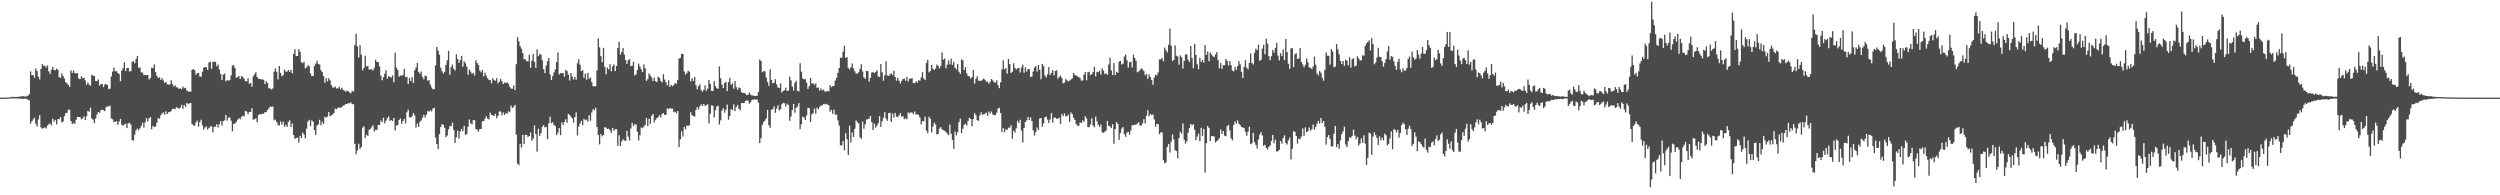 <?xml version="1.0" encoding="UTF-8"?>
<svg xmlns="http://www.w3.org/2000/svg" width="1920" height="150">
  <path d="M0 75.000h1v1.000H0zM1 74.986h1v1.000H1zM2 74.974h1v1.000H2zM3 74.941h1v1.000H3zM4 74.923h1v1.000H4zM5 74.894h1v1.000H5zM6 74.884h1v1.000H6zM7 74.739h1v1.000H7zM8 74.447h1v1.113H8zM9 74.421h1v1.161H9zM10 74.365h1v1.248H10zM11 74.527h1v1.001H11zM12 74.405h1v1.111H12zM13 74.426h1v1.253H13zM14 74.276h1v1.446H14zM15 74.140h1v1.597H15zM16 74.000h1v1.953H16zM17 73.836h1v2.149H17zM18 74.091h1v1.799H18zM19 74.158h1v1.583H19zM20 73.916h1v2.027H20zM21 73.516h1v3.072H21zM22 72.356h1v4.766H22zM23 54.827h1v40.081H23zM24 57.798h1v35.262H24zM25 57.567h1v34.065H25zM26 59.662h1v30.740H26zM27 52.578h1v42.460H27zM28 54.650h1v42.389H28zM29 58.755h1v33.049H29zM30 60.955h1v27.516H30zM31 52.887h1v44.994H31zM32 49.157h1v49.628H32zM33 50.568h1v47.838H33zM34 50.418h1v47.393H34zM35 51.876h1v46.848H35zM36 50.185h1v46.300H36zM37 54.810h1v40.651H37zM38 56.716h1v38.010H38zM39 53.550h1v42.739H39zM40 51.358h1v39.869H40zM41 53.593h1v39.903H41zM42 53.936h1v38.113H42zM43 52.744h1v42.777H43zM44 53.549h1v37.868H44zM45 59.270h1v32.226H45zM46 59.876h1v30.101H46zM47 56.311h1v37.721H47zM48 58.423h1v34.868H48zM49 60.321h1v28.910H49zM50 63.141h1v23.738H50zM51 64.176h1v22.428H51zM52 65.195h1v19.036H52zM53 66.740h1v17.562H53zM54 54.011h1v38.919H54zM55 55.989h1v39.333H55zM56 54.123h1v40.265H56zM57 56.190h1v38.915H57zM58 56.423h1v35.554H58zM59 56.139h1v33.566H59zM60 60.395h1v29.528H60zM61 60.782h1v29.170H61zM62 58.627h1v32.994H62zM63 60.017h1v30.929H63zM64 59.722h1v29.632H64zM65 61.764h1v30.438H65zM66 65.121h1v24.275H66zM67 63.363h1v21.828H67zM68 64.898h1v20.939H68zM69 65.834h1v16.837H69zM70 57.517h1v33.503H70zM71 58.102h1v33.756H71zM72 58.348h1v36.143H72zM73 62.168h1v28.809H73zM74 62.402h1v25.619H74zM75 60.990h1v25.022H75zM76 65.756h1v20.944H76zM77 64.689h1v20.120H77zM78 64.516h1v19.764H78zM79 66.914h1v17.720H79zM80 64.768h1v20.621H80zM81 64.625h1v17.792H81zM82 65.229h1v16.401H82zM83 68.468h1v13.350H83zM84 68.106h1v12.995H84zM85 58.653h1v32.390H85zM86 54.917h1v36.740H86zM87 51.858h1v41.897H87zM88 54.727h1v38.760H88zM89 54.662h1v38.317H89zM90 55.998h1v39.843H90zM91 56.925h1v36.468H91zM92 62.371h1v28.955H92zM93 54.271h1v41.582H93zM94 52.372h1v44.189H94zM95 47.933h1v47.636H95zM96 54.513h1v40.398H96zM97 52.202h1v46.142H97zM98 52.150h1v42.628H98zM99 54.886h1v39.351H99zM100 54.586h1v41.082H100zM101 47.417h1v60.133H101zM102 46.977h1v61.009H102zM103 48.548h1v54.852H103zM104 45.275h1v54.749H104zM105 42.955h1v55.834H105zM106 52.046h1v47.931H106zM107 51.857h1v46.588H107zM108 55.563h1v41.214H108zM109 55.746h1v38.506H109zM110 57.693h1v40.261H110zM111 57.547h1v36.343H111zM112 57.871h1v32.825H112zM113 57.586h1v35.709H113zM114 61.105h1v29.850H114zM115 59.919h1v30.058H115zM116 52.036h1v47.244H116zM117 52.386h1v44.278H117zM118 49.462h1v48.104H118zM119 55.372h1v41.731H119zM120 58.236h1v36.021H120zM121 59.885h1v30.729H121zM122 59.412h1v31.881H122zM123 61.335h1v27.273H123zM124 60.071h1v27.189H124zM125 61.782h1v24.481H125zM126 63.718h1v24.351H126zM127 62.987h1v22.555H127zM128 64.756h1v22.774H128zM129 64.946h1v21.274H129zM130 64.914h1v21.032H130zM131 61.668h1v23.553H131zM132 64.661h1v19.024H132zM133 66.462h1v16.985H133zM134 65.548h1v18.350H134zM135 67.013h1v15.262H135zM136 67.198h1v15.765H136zM137 68.295h1v15.149H137zM138 67.826h1v14.822H138zM139 68.552h1v11.974H139zM140 66.446h1v17.179H140zM141 67.771h1v12.874H141zM142 67.402h1v14.654H142zM143 69.549h1v9.528H143zM144 70.269h1v9.730H144zM145 70.338h1v8.918H145zM146 70.337h1v8.822H146zM147 53.666h1v41.500H147zM148 52.994h1v43.374H148zM149 53.934h1v42.555H149zM150 57.428h1v36.575H150zM151 56.196h1v36.409H151zM152 56.028h1v41.325H152zM153 58.754h1v35.048H153zM154 58.921h1v33.051H154zM155 55.041h1v41.336H155zM156 51.969h1v47.602H156zM157 51.436h1v46.558H157zM158 51.720h1v45.345H158zM159 53.716h1v45.834H159zM160 47.951h1v50.362H160zM161 47.327h1v49.875H161zM162 52.692h1v44.293H162zM163 47.707h1v53.911H163zM164 47.272h1v50.135H164zM165 47.577h1v49.742H165zM166 50.891h1v44.484H166zM167 49.609h1v48.400H167zM168 53.374h1v42.063H168zM169 56.746h1v36.251H169zM170 61.557h1v34.886H170zM171 57.305h1v35.700H171zM172 56.469h1v35.927H172zM173 62.396h1v25.925H173zM174 61.392h1v31.265H174zM175 61.961h1v28.357H175zM176 61.520h1v28.761H176zM177 57.855h1v34.832H177zM178 50.396h1v50.448H178zM179 50.083h1v44.938H179zM180 52.334h1v42.633H180zM181 59.741h1v33.900H181zM182 59.293h1v32.726H182zM183 58.443h1v32.308H183zM184 60.695h1v30.922H184zM185 58.325h1v31.416H185zM186 59.165h1v29.624H186zM187 60.484h1v28.966H187zM188 62.266h1v22.870H188zM189 62.456h1v23.243H189zM190 60.083h1v27.688H190zM191 64.321h1v21.651H191zM192 63.725h1v22.221H192zM193 66.538h1v16.580H193zM194 58.631h1v33.294H194zM195 56.930h1v34.681H195zM196 55.461h1v35.394H196zM197 59.160h1v34.754H197zM198 60.479h1v27.950H198zM199 60.616h1v26.957H199zM200 60.925h1v26.985H200zM201 61.034h1v26.262H201zM202 61.244h1v26.120H202zM203 64.519h1v21.594H203zM204 62.345h1v23.815H204zM205 63.790h1v20.704H205zM206 67.687h1v15.534H206zM207 68.014h1v13.876H207zM208 68.711h1v13.338H208zM209 67.932h1v13.858H209zM210 55.026h1v37.414H210zM211 52.647h1v39.129H211zM212 55.144h1v38.673H212zM213 60.983h1v34.799H213zM214 50.662h1v45.783H214zM215 55.964h1v37.370H215zM216 58.555h1v37.231H216zM217 57.701h1v35.767H217zM218 53.405h1v43.911H218zM219 54.943h1v40.902H219zM220 55.002h1v42.484H220zM221 53.778h1v39.859H221zM222 55.188h1v37.166H222zM223 53.570h1v44.037H223zM224 56.284h1v38.541H224zM225 41.466h1v62.191H225zM226 37.844h1v68.734H226zM227 43.041h1v62.954H227zM228 43.002h1v62.647H228zM229 37.741h1v71.829H229zM230 39.720h1v64.601H230zM231 47.814h1v58.244H231zM232 48.523h1v53.295H232zM233 47.370h1v55.903H233zM234 52.511h1v53.775H234zM235 51.768h1v47.019H235zM236 50.078h1v43.358H236zM237 50.865h1v41.165H237zM238 56.420h1v40.431H238zM239 58.474h1v34.014H239zM240 58.371h1v35.125H240zM241 50.666h1v49.286H241zM242 48.850h1v54.779H242zM243 46.607h1v49.905H243zM244 49.078h1v46.498H244zM245 49.579h1v42.443H245zM246 53.850h1v42.305H246zM247 55.383h1v38.100H247zM248 58.469h1v36.755H248zM249 63.563h1v26.064H249zM250 59.957h1v30.345H250zM251 62.447h1v27.115H251zM252 60.035h1v26.036H252zM253 61.675h1v27.541H253zM254 65.268h1v23.362H254zM255 67.137h1v20.708H255zM256 67.342h1v19.479H256zM257 66.468h1v16.948H257zM258 67.926h1v15.972H258zM259 67.882h1v14.918H259zM260 66.623h1v15.905H260zM261 68.511h1v14.246H261zM262 67.363h1v14.956H262zM263 68.997h1v12.132H263zM264 69.561h1v11.397H264zM265 70.434h1v9.439H265zM266 69.569h1v10.332H266zM267 70.020h1v9.129H267zM268 71.030h1v8.384H268zM269 71.625h1v7.015H269zM270 69.738h1v10.298H270zM271 70.366h1v9.610H271zM272 34.575h1v75.980H272zM273 25.990h1v92.472H273zM274 35.684h1v79.892H274zM275 44.192h1v66.192H275zM276 34.718h1v79.574H276zM277 41.991h1v70.890H277zM278 53.965h1v44.161H278zM279 52.149h1v44.809H279zM280 42.795h1v63.137H280zM281 51.056h1v52.531H281zM282 50.625h1v53.737H282zM283 53.503h1v46.173H283zM284 53.317h1v45.652H284zM285 53.210h1v44.511H285zM286 54.123h1v42.117H286zM287 52.070h1v48.949H287zM288 45.840h1v53.816H288zM289 47.649h1v52.143H289zM290 47.662h1v48.308H290zM291 50.982h1v44.980H291zM292 58.085h1v34.464H292zM293 61.655h1v32.177H293zM294 59.293h1v31.085H294zM295 56.653h1v38.170H295zM296 53.988h1v38.562H296zM297 60.478h1v30.179H297zM298 58.488h1v30.913H298zM299 58.962h1v33.883H299zM300 59.564h1v32.632H300zM301 57.981h1v34.925H301zM302 63.116h1v27.464H302zM303 40.495h1v59.625H303zM304 51.907h1v44.484H304zM305 53.731h1v42.322H305zM306 58.861h1v33.242H306zM307 57.923h1v33.121H307zM308 58.224h1v36.850H308zM309 57.540h1v35.397H309zM310 52.837h1v38.532H310zM311 59.293h1v35.609H311zM312 58.867h1v27.410H312zM313 64.492h1v19.716H313zM314 59.828h1v30.263H314zM315 62.230h1v27.832H315zM316 59.212h1v30.218H316zM317 63.678h1v23.086H317zM318 53.952h1v34.612H318zM319 51.980h1v45.986H319zM320 48.367h1v46.599H320zM321 55.182h1v42.273H321zM322 56.688h1v36.890H322zM323 54.905h1v37.510H323zM324 58.972h1v31.425H324zM325 60.895h1v27.325H325zM326 58.078h1v32.161H326zM327 58.637h1v29.478H327zM328 62.021h1v23.293H328zM329 61.528h1v24.282H329zM330 64.923h1v19.741H330zM331 67.133h1v18.361H331zM332 68.593h1v14.736H332zM333 68.375h1v14.391H333zM334 50.203h1v55.455H334zM335 36.098h1v74.557H335zM336 38.866h1v75.634H336zM337 42.011h1v61.005H337zM338 51.971h1v45.628H338zM339 54.744h1v40.610H339zM340 56.440h1v39.433H340zM341 55.170h1v42.937H341zM342 49.821h1v55.506H342zM343 46.287h1v57.735H343zM344 39.002h1v60.337H344zM345 57.437h1v39.424H345zM346 51.567h1v45.335H346zM347 49.579h1v44.653H347zM348 52.864h1v47.017H348zM349 54.167h1v55.591H349zM350 41.682h1v63.758H350zM351 45.276h1v55.092H351zM352 48.292h1v58.091H352zM353 46.194h1v54.815H353zM354 42.994h1v56.039H354zM355 51.205h1v49.536H355zM356 47.126h1v49.553H356zM357 48.532h1v55.115H357zM358 51.127h1v51.749H358zM359 57.465h1v39.870H359zM360 53.437h1v38.291H360zM361 54.980h1v39.744H361zM362 56.743h1v38.756H362zM363 55.987h1v36.304H363zM364 58.014h1v34.268H364zM365 46.244h1v52.704H365zM366 48.450h1v51.223H366zM367 50.028h1v51.104H367zM368 54.104h1v45.041H368zM369 55.530h1v43.549H369zM370 53.700h1v39.506H370zM371 58.581h1v34.386H371zM372 55.776h1v35.308H372zM373 58.090h1v31.325H373zM374 60.075h1v31.059H374zM375 61.299h1v30.383H375zM376 61.491h1v25.039H376zM377 64.001h1v24.193H377zM378 60.050h1v28.651H378zM379 61.648h1v27.380H379zM380 62.021h1v25.374H380zM381 60.064h1v30.762H381zM382 63.999h1v25.026H382zM383 62.747h1v22.920H383zM384 60.558h1v24.989H384zM385 62.343h1v26.330H385zM386 64.487h1v21.872H386zM387 63.313h1v25.011H387zM388 63.802h1v22.975H388zM389 63.213h1v24.181H389zM390 64.251h1v21.205H390zM391 66.627h1v19.576H391zM392 67.977h1v13.106H392zM393 68.160h1v14.910H393zM394 65.628h1v16.438H394zM395 69.176h1v11.403H395zM396 49.315h1v54.057H396zM397 28.459h1v97.188H397zM398 31.782h1v95.054H398zM399 35.493h1v74.886H399zM400 37.399h1v75.955H400zM401 40.781h1v62.791H401zM402 45.458h1v65.150H402zM403 45.544h1v57.996H403zM404 46.954h1v56.694H404zM405 47.213h1v57.986H405zM406 41.964h1v62.484H406zM407 52.042h1v49.760H407zM408 46.677h1v61.422H408zM409 41.361h1v65.088H409zM410 47.500h1v48.825H410zM411 52.106h1v50.832H411zM412 37.868h1v78.604H412zM413 43.105h1v55.687H413zM414 41.405h1v62.884H414zM415 42.102h1v60.106H415zM416 46.292h1v51.118H416zM417 53.152h1v42.891H417zM418 56.134h1v41.693H418zM419 50.286h1v47.194H419zM420 47.015h1v59.927H420zM421 44.558h1v50.164H421zM422 57.157h1v32.438H422zM423 61.473h1v33.175H423zM424 58.455h1v35.419H424zM425 55.627h1v40.349H425zM426 53.318h1v43.558H426zM427 47.729h1v56.021H427zM428 40.308h1v61.532H428zM429 57.208h1v41.161H429zM430 56.114h1v47.652H430zM431 56.251h1v37.756H431zM432 55.977h1v39.917H432zM433 58.859h1v34.772H433zM434 53.751h1v37.852H434zM435 54.655h1v39.712H435zM436 57.339h1v30.173H436zM437 61.829h1v26.522H437zM438 56.079h1v33.560H438zM439 58.879h1v32.067H439zM440 61.057h1v33.103H440zM441 59.008h1v30.896H441zM442 61.260h1v25.092H442zM443 48.645h1v55.370H443zM444 45.481h1v51.629H444zM445 49.661h1v45.096H445zM446 54.634h1v38.195H446zM447 53.887h1v42.275H447zM448 59.753h1v31.557H448zM449 56.552h1v35.759H449zM450 61.255h1v30.553H450zM451 55.851h1v37.642H451zM452 60.501h1v28.097H452zM453 59.571h1v33.136H453zM454 63.079h1v23.345H454zM455 66.260h1v17.574H455zM456 66.306h1v18.369H456zM457 66.276h1v16.396H457zM458 54.041h1v43.490H458zM459 29.475h1v74.181H459zM460 36.340h1v74.576H460zM461 43.092h1v59.933H461zM462 47.726h1v57.001H462zM463 36.791h1v66.923H463zM464 51.306h1v46.366H464zM465 57.039h1v40.997H465zM466 51.909h1v47.208H466zM467 53.251h1v45.580H467zM468 49.275h1v50.783H468zM469 54.751h1v47.219H469zM470 50.876h1v47.392H470zM471 49.547h1v50.855H471zM472 54.630h1v44.540H472zM473 50.614h1v48.615H473zM474 36.902h1v75.016H474zM475 32.061h1v71.841H475zM476 41.930h1v70.376H476zM477 39.949h1v68.690H477zM478 36.921h1v70.049H478zM479 41.862h1v65.988H479zM480 46.090h1v62.196H480zM481 49.175h1v51.353H481zM482 46.228h1v58.781H482zM483 45.401h1v62.560H483zM484 50.861h1v47.857H484zM485 50.472h1v43.818H485zM486 47.463h1v49.388H486zM487 57.940h1v37.493H487zM488 57.073h1v38.641H488zM489 53.756h1v47.399H489zM490 48.834h1v58.936H490zM491 51.137h1v52.719H491zM492 53.240h1v44.616H492zM493 55.409h1v43.061H493zM494 49.392h1v47.745H494zM495 52.424h1v43.459H495zM496 62.056h1v28.564H496zM497 60.832h1v35.946H497zM498 56.443h1v34.692H498zM499 58.034h1v37.020H499zM500 59.452h1v29.529H500zM501 62.207h1v25.359H501zM502 59.650h1v34.380H502zM503 62.363h1v29.650H503zM504 63.048h1v27.685H504zM505 58.938h1v31.139H505zM506 59.812h1v28.615H506zM507 62.153h1v27.994H507zM508 63.374h1v24.164H508zM509 57.059h1v29.758H509zM510 61.066h1v27.274H510zM511 63.271h1v24.882H511zM512 65.587h1v17.555H512zM513 61.695h1v22.199H513zM514 66.696h1v16.310H514zM515 65.248h1v18.224H515zM516 66.255h1v17.135H516zM517 65.293h1v20.917H517zM518 63.788h1v21.984H518zM519 64.379h1v22.727H519zM520 61.339h1v23.888H520zM521 45.004h1v67.954H521zM522 44.347h1v62.647H522zM523 41.344h1v59.510H523zM524 41.478h1v63.448H524zM525 54.838h1v42.659H525zM526 57.289h1v42.065H526zM527 56.098h1v40.262H527zM528 54.308h1v42.377H528zM529 55.081h1v41.009H529zM530 62.539h1v23.724H530zM531 60.115h1v28.429H531zM532 62.102h1v26.983H532zM533 59.024h1v30.598H533zM534 65.411h1v19.060H534zM535 68.599h1v13.700H535zM536 66.171h1v17.970H536zM537 64.807h1v16.833H537zM538 69.205h1v10.897H538zM539 70.327h1v11.057H539zM540 68.906h1v10.984H540zM541 65.613h1v15.695H541zM542 69.750h1v11.055H542zM543 68.106h1v11.982H543zM544 61.418h1v33.357H544zM545 64.384h1v23.019H545zM546 69.719h1v11.248H546zM547 69.923h1v11.306H547zM548 62.287h1v27.914H548zM549 66.181h1v18.502H549zM550 67.748h1v14.057H550zM551 68.181h1v13.089H551zM552 51.018h1v44.629H552zM553 60.102h1v32.335H553zM554 64.937h1v19.990H554zM555 67.574h1v15.500H555zM556 63.815h1v22.700H556zM557 62.867h1v21.439H557zM558 69.892h1v10.497H558zM559 63.045h1v28.909H559zM560 59.780h1v29.248H560zM561 65.085h1v18.743H561zM562 64.042h1v20.644H562zM563 68.124h1v12.063H563zM564 62.225h1v23.141H564zM565 66.958h1v15.086H565zM566 68.943h1v11.596H566zM567 67.189h1v16.193H567zM568 67.744h1v16.890H568zM569 70.733h1v8.349H569zM570 71.358h1v7.904H570zM571 71.277h1v7.841H571zM572 71.984h1v5.581H572zM573 72.993h1v4.020H573zM574 72.872h1v4.413H574zM575 71.060h1v8.668H575zM576 72.604h1v5.940H576zM577 73.360h1v3.374H577zM578 73.328h1v3.115H578zM579 73.802h1v2.461H579zM580 73.671h1v2.769H580zM581 73.506h1v2.997H581zM582 70.530h1v8.365H582zM583 45.705h1v64.151H583zM584 46.836h1v59.328H584zM585 55.516h1v40.335H585zM586 54.579h1v39.183H586zM587 54.781h1v37.864H587zM588 59.578h1v31.404H588zM589 62.866h1v21.597H589zM590 65.945h1v30.205H590zM591 53.266h1v44.913H591zM592 61.377h1v22.856H592zM593 63.936h1v19.997H593zM594 63.505h1v18.202H594zM595 60.811h1v25.817H595zM596 64.744h1v18.775H596zM597 67.174h1v13.705H597zM598 67.563h1v17.277H598zM599 64.067h1v19.845H599zM600 71.092h1v8.987H600zM601 69.880h1v9.144H601zM602 69.260h1v10.023H602zM603 67.306h1v14.486H603zM604 69.905h1v9.733H604zM605 69.557h1v11.050H605zM606 58.843h1v33.908H606zM607 61.722h1v27.798H607zM608 66.497h1v18.082H608zM609 69.480h1v10.406H609zM610 63.620h1v22.958H610zM611 62.001h1v20.825H611zM612 69.827h1v12.062H612zM613 70.219h1v8.947H613zM614 48.607h1v50.550H614zM615 55.046h1v40.410H615zM616 60.218h1v29.332H616zM617 60.993h1v29.265H617zM618 60.746h1v31.419H618zM619 63.556h1v25.115H619zM620 68.278h1v14.527H620zM621 66.116h1v16.921H621zM622 59.894h1v33.873H622zM623 64.143h1v23.777H623zM624 63.903h1v22.976H624zM625 65.154h1v18.199H625zM626 64.048h1v23.232H626zM627 67.416h1v15.257H627zM628 67.174h1v16.726H628zM629 69.572h1v12.572H629zM630 67.956h1v12.956H630zM631 69.427h1v11.727H631zM632 68.739h1v11.075H632zM633 70.302h1v9.887H633zM634 70.287h1v9.421H634zM635 69.730h1v10.527H635zM636 70.178h1v10.725H636zM637 65.362h1v20.418H637zM638 66.929h1v17.449H638zM639 66.130h1v21.316H639zM640 66.025h1v18.225H640zM641 61.788h1v26.398H641zM642 59.759h1v28.075H642zM643 55.987h1v36.505H643zM644 52.224h1v44.205H644zM645 44.334h1v67.279H645zM646 44.287h1v67.351H646zM647 39.725h1v68.606H647zM648 35.123h1v80.226H648zM649 44.545h1v57.731H649zM650 43.762h1v63.148H650zM651 52.090h1v66.932H651zM652 53.333h1v43.229H652zM653 51.674h1v57.841H653zM654 48.736h1v52.985H654zM655 52.523h1v52.656H655zM656 54.733h1v44.150H656zM657 56.518h1v36.012H657zM658 56.497h1v37.461H658zM659 55.511h1v39.238H659zM660 52.836h1v52.559H660zM661 49.326h1v57.258H661zM662 54.818h1v38.627H662zM663 59.390h1v39.456H663zM664 60.577h1v34.907H664zM665 54.403h1v37.455H665zM666 54.603h1v36.904H666zM667 62.671h1v28.458H667zM668 59.862h1v29.150H668zM669 55.706h1v38.018H669zM670 55.387h1v44.449H670zM671 56.092h1v38.756H671zM672 55.209h1v42.792H672zM673 53.984h1v42.500H673zM674 58.674h1v36.001H674zM675 59.085h1v30.171H675zM676 49.149h1v48.286H676zM677 55.494h1v37.710H677zM678 62.027h1v28.438H678zM679 57.846h1v28.299H679zM680 47.071h1v44.128H680zM681 57.982h1v34.808H681zM682 58.301h1v28.658H682zM683 57.224h1v29.376H683zM684 56.195h1v37.506H684zM685 57.709h1v29.543H685zM686 54.330h1v35.865H686zM687 59.135h1v27.584H687zM688 61.950h1v27.617H688zM689 59.922h1v29.944H689zM690 61.940h1v26.664H690zM691 64.177h1v22.684H691zM692 62.102h1v27.557H692zM693 60.712h1v28.464H693zM694 60.198h1v31.407H694zM695 61.989h1v28.904H695zM696 59.091h1v32.466H696zM697 62.560h1v23.805H697zM698 60.500h1v26.582H698zM699 60.291h1v25.911H699zM700 60.080h1v26.417H700zM701 63.854h1v23.835H701zM702 63.844h1v21.767H702zM703 62.436h1v25.609H703zM704 63.543h1v24.070H704zM705 61.756h1v26.718H705zM706 61.945h1v28.384H706zM707 59.429h1v36.147H707zM708 55.448h1v37.520H708zM709 60.305h1v32.816H709zM710 61.424h1v28.163H710zM711 48.404h1v51.940H711zM712 45.904h1v56.377H712zM713 55.594h1v33.992H713zM714 54.537h1v36.648H714zM715 49.912h1v51.829H715zM716 52.712h1v44.339H716zM717 53.722h1v40.421H717zM718 52.565h1v43.100H718zM719 49.536h1v53.704H719zM720 50.596h1v52.294H720zM721 52.535h1v46.249H721zM722 50.917h1v46.662H722zM723 40.263h1v59.026H723zM724 45.821h1v54.189H724zM725 44.942h1v55.516H725zM726 52.450h1v49.014H726zM727 49.702h1v52.882H727zM728 46.411h1v57.471H728zM729 49.461h1v46.164H729zM730 45.079h1v57.682H730zM731 49.752h1v57.606H731zM732 47.378h1v66.950H732zM733 52.139h1v48.887H733zM734 53.237h1v50.761H734zM735 49.163h1v52.433H735zM736 55.073h1v38.775H736zM737 56.711h1v34.440H737zM738 45.580h1v56.646H738zM739 46.315h1v52.520H739zM740 53.855h1v42.004H740zM741 51.627h1v43.352H741zM742 56.348h1v40.048H742zM743 58.403h1v34.488H743zM744 58.535h1v31.974H744zM745 60.339h1v31.073H745zM746 59.245h1v37.668H746zM747 53.835h1v37.703H747zM748 64.224h1v22.643H748zM749 60.417h1v28.014H749zM750 58.554h1v33.732H750zM751 61.984h1v30.822H751zM752 62.043h1v26.652H752zM753 62.089h1v24.121H753zM754 61.170h1v26.975H754zM755 60.261h1v27.444H755zM756 61.288h1v26.135H756zM757 62.722h1v23.770H757zM758 62.641h1v26.282H758zM759 64.382h1v21.277H759zM760 62.737h1v24.512H760zM761 60.654h1v24.884H761zM762 61.754h1v26.134H762zM763 63.135h1v25.372H763zM764 63.409h1v24.956H764zM765 61.679h1v24.776H765zM766 65.353h1v18.091H766zM767 67.687h1v15.070H767zM768 63.209h1v23.609H768zM769 53.382h1v48.127H769zM770 46.369h1v51.972H770zM771 53.255h1v48.262H771zM772 52.239h1v46.993H772zM773 56.602h1v43.298H773zM774 45.269h1v52.747H774zM775 49.155h1v48.956H775zM776 56.101h1v40.119H776zM777 55.125h1v51.425H777zM778 48.604h1v51.821H778zM779 52.123h1v49.663H779zM780 53.405h1v45.158H780zM781 52.472h1v40.293H781zM782 52.119h1v42.417H782zM783 55.666h1v36.350H783zM784 51.793h1v48.512H784zM785 49.660h1v59.812H785zM786 55.842h1v42.481H786zM787 51.701h1v41.987H787zM788 55.003h1v37.455H788zM789 52.919h1v36.881H789zM790 53.214h1v38.839H790zM791 59.035h1v31.059H791zM792 58.855h1v34.116H792zM793 54.918h1v45.191H793zM794 51.842h1v52.254H794zM795 50.747h1v50.658H795zM796 54.967h1v42.980H796zM797 49.943h1v49.939H797zM798 53.612h1v37.383H798zM799 60.869h1v29.823H799zM800 49.117h1v48.185H800zM801 50.807h1v44.014H801zM802 57.905h1v32.274H802zM803 59.512h1v29.999H803zM804 57.018h1v34.911H804zM805 51.507h1v42.882H805zM806 57.570h1v34.157H806zM807 56.084h1v30.796H807zM808 53.819h1v40.323H808zM809 57.925h1v32.516H809zM810 54.460h1v35.934H810zM811 53.973h1v37.257H811zM812 60.484h1v30.667H812zM813 58.946h1v31.455H813zM814 58.114h1v37.090H814zM815 59.930h1v27.745H815zM816 64.054h1v25.210H816zM817 63.473h1v23.692H817zM818 60.746h1v28.617H818zM819 61.672h1v27.623H819zM820 62.444h1v25.627H820zM821 61.934h1v31.618H821zM822 61.041h1v25.355H822zM823 60.219h1v27.351H823zM824 56.041h1v34.478H824zM825 57.538h1v34.582H825zM826 58.021h1v37.236H826zM827 58.702h1v37.820H827zM828 59.177h1v37.488H828zM829 59.998h1v34.007H829zM830 61.916h1v32.589H830zM831 61.762h1v30.748H831zM832 57.282h1v36.367H832zM833 55.297h1v33.936H833zM834 61.636h1v29.324H834zM835 55.475h1v42.127H835zM836 55.123h1v42.638H836zM837 57.733h1v37.788H837zM838 56.896h1v33.884H838zM839 55.344h1v41.096H839zM840 51.318h1v46.493H840zM841 58.698h1v30.823H841zM842 55.104h1v38.054H842zM843 55.467h1v40.414H843zM844 54.246h1v43.186H844zM845 57.295h1v38.258H845zM846 52.596h1v49.033H846zM847 54.191h1v47.792H847zM848 56.827h1v44.319H848zM849 56.267h1v43.999H849zM850 57.507h1v35.409H850zM851 49.584h1v47.004H851zM852 44.335h1v52.773H852zM853 53.992h1v44.399H853zM854 57.589h1v37.858H854zM855 48.343h1v62.037H855zM856 57.734h1v41.453H856zM857 55.112h1v38.692H857zM858 55.925h1v39.181H858zM859 47.263h1v60.167H859zM860 46.796h1v55.428H860zM861 49.497h1v49.281H861zM862 48.851h1v48.724H862zM863 43.457h1v59.584H863zM864 41.867h1v63.219H864zM865 46.305h1v55.579H865zM866 51.912h1v49.404H866zM867 47.885h1v55.532H867zM868 47.398h1v52.855H868zM869 51.743h1v44.351H869zM870 42.071h1v54.191H870zM871 44.568h1v51.179H871zM872 46.765h1v49.135H872zM873 55.483h1v39.293H873zM874 54.906h1v38.995H874zM875 53.886h1v42.494H875zM876 52.406h1v44.075H876zM877 53.136h1v41.623H877zM878 54.584h1v36.895H878zM879 57.811h1v37.069H879zM880 56.659h1v32.294H880zM881 60.503h1v24.110H881zM882 57.123h1v32.244H882zM883 59.189h1v28.294H883zM884 61.517h1v26.838H884zM885 65.141h1v22.763H885zM886 59.468h1v32.346H886zM887 57.397h1v39.964H887zM888 57.867h1v37.320H888zM889 55.618h1v39.781H889zM890 45.619h1v57.464H890zM891 45.616h1v56.040H891zM892 44.449h1v57.374H892zM893 47.082h1v75.993H893zM894 36.551h1v88.914H894zM895 38.551h1v86.101H895zM896 40.286h1v72.516H896zM897 34.379h1v76.146H897zM898 21.897h1v95.258H898zM899 35.045h1v73.764H899zM900 46.905h1v56.344H900zM901 46.040h1v61.026H901zM902 34.882h1v80.449H902zM903 42.779h1v73.302H903zM904 43.401h1v78.217H904zM905 49.713h1v56.272H905zM906 42.522h1v58.712H906zM907 43.946h1v58.747H907zM908 52.677h1v42.219H908zM909 46.775h1v60.535H909zM910 41.701h1v68.596H910zM911 41.955h1v66.442H911zM912 45.879h1v55.943H912zM913 47.574h1v50.647H913zM914 35.338h1v59.803H914zM915 44.603h1v51.897H915zM916 52.378h1v42.969H916zM917 33.754h1v65.908H917zM918 42.203h1v65.499H918zM919 49.352h1v55.564H919zM920 53.101h1v49.575H920zM921 44.266h1v64.275H921zM922 47.666h1v50.474H922zM923 46.052h1v58.426H923zM924 48.009h1v50.954H924zM925 34.625h1v97.862H925zM926 42.148h1v67.759H926zM927 39.598h1v57.150H927zM928 47.052h1v51.155H928zM929 40.361h1v67.904H929zM930 41.799h1v62.628H930zM931 43.171h1v61.459H931zM932 43.854h1v61.011H932zM933 41.809h1v67.479H933zM934 40.000h1v68.473H934zM935 46.136h1v61.254H935zM936 52.441h1v53.643H936zM937 48.313h1v51.129H937zM938 52.790h1v49.997H938zM939 50.098h1v50.524H939zM940 50.089h1v54.104H940zM941 45.338h1v59.356H941zM942 46.800h1v50.121H942zM943 50.257h1v45.586H943zM944 46.871h1v53.231H944zM945 50.093h1v56.134H945zM946 54.158h1v53.619H946zM947 54.821h1v41.126H947zM948 51.386h1v41.834H948zM949 53.620h1v41.378H949zM950 50.780h1v41.716H950zM951 46.972h1v48.067H951zM952 49.436h1v46.742H952zM953 55.216h1v42.390H953zM954 59.991h1v37.848H954zM955 51.353h1v46.991H955zM956 46.236h1v55.002H956zM957 51.978h1v52.289H957zM958 53.288h1v47.890H958zM959 48.338h1v48.999H959zM960 41.029h1v69.727H960zM961 48.355h1v61.691H961zM962 49.496h1v52.558H962zM963 40.575h1v68.630H963zM964 37.326h1v73.924H964zM965 38.570h1v75.481H965zM966 34.245h1v72.918H966zM967 46.679h1v56.737H967zM968 45.940h1v55.539H968zM969 37.250h1v66.853H969zM970 34.339h1v77.620H970zM971 41.649h1v69.485H971zM972 29.598h1v84.005H972zM973 33.466h1v81.390H973zM974 43.212h1v69.510H974zM975 46.208h1v65.512H975zM976 43.100h1v65.234H976zM977 38.260h1v65.419H977zM978 40.422h1v69.655H978zM979 36.828h1v70.423H979zM980 32.918h1v83.428H980zM981 42.624h1v73.605H981zM982 46.382h1v68.673H982zM983 40.869h1v67.484H983zM984 43.059h1v67.247H984zM985 37.925h1v68.035H985zM986 46.227h1v57.753H986zM987 29.922h1v79.972H987zM988 40.059h1v70.988H988zM989 48.968h1v58.800H989zM990 52.827h1v52.794H990zM991 37.135h1v85.324H991zM992 37.041h1v77.225H992zM993 51.498h1v49.366H993zM994 41.686h1v59.500H994zM995 40.791h1v63.640H995zM996 45.300h1v64.970H996zM997 44.811h1v61.703H997zM998 36.918h1v69.933H998zM999 47.559h1v57.346H999zM1000 49.516h1v49.148H1000zM1001 51.705h1v52.714H1001zM1002 49.740h1v48.124H1002zM1003 44.903h1v56.552H1003zM1004 47.802h1v53.022H1004zM1005 51.826h1v46.005H1005zM1006 52.099h1v48.299H1006zM1007 53.112h1v46.156H1007zM1008 51.089h1v44.536H1008zM1009 43.401h1v56.081H1009zM1010 49.718h1v47.747H1010zM1011 56.453h1v38.534H1011zM1012 57.926h1v34.908H1012zM1013 54.505h1v40.333H1013zM1014 55.851h1v34.772H1014zM1015 59.705h1v34.763H1015zM1016 62.009h1v30.924H1016zM1017 53.624h1v43.749H1017zM1018 40.340h1v70.788H1018zM1019 42.792h1v62.510H1019zM1020 42.847h1v60.839H1020zM1021 49.671h1v57.027H1021zM1022 37.691h1v74.748H1022zM1023 39.584h1v72.786H1023zM1024 51.726h1v51.024H1024zM1025 51.109h1v45.646H1025zM1026 33.857h1v79.136H1026zM1027 37.842h1v72.886H1027zM1028 41.767h1v72.537H1028zM1029 46.816h1v60.985H1029zM1030 49.121h1v53.894H1030zM1031 46.788h1v54.185H1031zM1032 50.515h1v46.811H1032zM1033 45.835h1v65.090H1033zM1034 46.522h1v66.409H1034zM1035 50.181h1v58.334H1035zM1036 43.965h1v61.433H1036zM1037 51.938h1v53.906H1037zM1038 45.398h1v58.918H1038zM1039 44.812h1v54.738H1039zM1040 51.035h1v53.128H1040zM1041 50.334h1v56.636H1041zM1042 43.219h1v61.811H1042zM1043 44.842h1v66.851H1043zM1044 46.412h1v63.803H1044zM1045 46.345h1v60.016H1045zM1046 42.446h1v67.322H1046zM1047 42.729h1v61.210H1047zM1048 35.152h1v75.129H1048zM1049 33.306h1v93.305H1049zM1050 32.258h1v88.980H1050zM1051 31.016h1v70.891H1051zM1052 38.753h1v63.851H1052zM1053 29.268h1v89.582H1053zM1054 33.885h1v71.005H1054zM1055 49.358h1v52.246H1055zM1056 48.078h1v55.671H1056zM1057 44.179h1v61.708H1057zM1058 36.679h1v74.657H1058zM1059 43.581h1v61.242H1059zM1060 43.829h1v64.027H1060zM1061 47.127h1v58.585H1061zM1062 51.072h1v56.752H1062zM1063 48.459h1v54.158H1063zM1064 45.487h1v58.386H1064zM1065 39.536h1v72.057H1065zM1066 35.396h1v75.098H1066zM1067 45.889h1v60.431H1067zM1068 43.037h1v57.855H1068zM1069 43.605h1v71.051H1069zM1070 47.082h1v52.229H1070zM1071 50.592h1v48.982H1071zM1072 53.640h1v48.053H1072zM1073 47.453h1v52.229H1073zM1074 45.128h1v60.613H1074zM1075 53.379h1v48.718H1075zM1076 55.510h1v40.536H1076zM1077 52.470h1v41.683H1077zM1078 54.281h1v41.061H1078zM1079 54.184h1v45.146H1079zM1080 52.175h1v51.605H1080zM1081 45.316h1v53.588H1081zM1082 43.392h1v53.148H1082zM1083 52.062h1v46.935H1083zM1084 39.585h1v72.545H1084zM1085 44.017h1v66.518H1085zM1086 45.820h1v55.880H1086zM1087 44.883h1v60.131H1087zM1088 38.325h1v77.793H1088zM1089 41.928h1v66.640H1089zM1090 45.122h1v64.052H1090zM1091 41.178h1v69.522H1091zM1092 36.068h1v76.387H1092zM1093 41.190h1v72.260H1093zM1094 41.309h1v65.113H1094zM1095 38.426h1v76.689H1095zM1096 30.740h1v86.498H1096zM1097 34.738h1v77.905H1097zM1098 36.882h1v76.222H1098zM1099 52.092h1v57.497H1099zM1100 51.514h1v57.119H1100zM1101 44.249h1v67.333H1101zM1102 46.243h1v60.505H1102zM1103 45.537h1v58.474H1103zM1104 38.254h1v70.066H1104zM1105 41.034h1v66.218H1105zM1106 48.710h1v54.568H1106zM1107 50.494h1v51.361H1107zM1108 44.653h1v73.593H1108zM1109 36.072h1v84.060H1109zM1110 33.999h1v81.973H1110zM1111 24.545h1v82.535H1111zM1112 35.983h1v74.456H1112zM1113 24.700h1v89.469H1113zM1114 38.873h1v69.701H1114zM1115 39.007h1v76.363H1115zM1116 35.126h1v81.537H1116zM1117 49.135h1v52.780H1117zM1118 51.461h1v47.579H1118zM1119 38.115h1v71.353H1119zM1120 42.704h1v73.750H1120zM1121 46.521h1v69.952H1121zM1122 49.300h1v58.383H1122zM1123 44.946h1v56.554H1123zM1124 44.457h1v59.814H1124zM1125 46.210h1v52.605H1125zM1126 49.101h1v45.982H1126zM1127 38.664h1v70.039H1127zM1128 49.627h1v57.257H1128zM1129 47.457h1v47.921H1129zM1130 53.999h1v45.224H1130zM1131 45.766h1v55.009H1131zM1132 45.569h1v52.290H1132zM1133 53.396h1v40.520H1133zM1134 59.347h1v32.347H1134zM1135 55.682h1v39.783H1135zM1136 56.161h1v35.747H1136zM1137 57.816h1v36.125H1137zM1138 60.146h1v38.587H1138zM1139 55.692h1v42.634H1139zM1140 54.399h1v46.534H1140zM1141 51.818h1v41.310H1141zM1142 56.400h1v39.557H1142zM1143 60.489h1v34.369H1143zM1144 57.678h1v36.804H1144zM1145 49.228h1v46.646H1145zM1146 56.851h1v37.632H1146zM1147 58.107h1v31.000H1147zM1148 55.782h1v33.008H1148zM1149 65.864h1v19.935H1149zM1150 65.744h1v18.856H1150zM1151 65.181h1v19.421H1151zM1152 62.670h1v22.407H1152zM1153 67.054h1v14.425H1153zM1154 63.644h1v21.372H1154zM1155 66.319h1v16.145H1155zM1156 70.052h1v10.442H1156zM1157 70.082h1v11.611H1157zM1158 68.707h1v13.005H1158zM1159 71.315h1v8.051H1159zM1160 69.905h1v10.611H1160zM1161 70.242h1v10.274H1161zM1162 70.933h1v8.840H1162zM1163 69.575h1v11.961H1163zM1164 69.856h1v12.078H1164zM1165 68.847h1v11.917H1165zM1166 68.247h1v18.105H1166zM1167 68.418h1v13.819H1167zM1168 69.427h1v13.415H1168zM1169 69.714h1v11.400H1169zM1170 66.248h1v19.471H1170zM1171 69.741h1v10.281H1171zM1172 71.396h1v7.719H1172zM1173 61.007h1v26.522H1173zM1174 65.214h1v19.308H1174zM1175 69.492h1v10.279H1175zM1176 70.857h1v7.654H1176zM1177 66.241h1v15.929H1177zM1178 65.604h1v18.736H1178zM1179 70.288h1v10.350H1179zM1180 70.076h1v8.843H1180zM1181 68.497h1v12.068H1181zM1182 67.450h1v14.109H1182zM1183 71.036h1v7.992H1183zM1184 71.471h1v6.997H1184zM1185 67.522h1v15.477H1185zM1186 68.135h1v13.630H1186zM1187 71.831h1v6.319H1187zM1188 72.526h1v5.186H1188zM1189 72.226h1v5.611H1189zM1190 72.166h1v5.441H1190zM1191 73.483h1v3.064H1191zM1192 72.935h1v3.839H1192zM1193 73.532h1v3.190H1193zM1194 73.887h1v2.201H1194zM1195 73.676h1v2.662H1195zM1196 73.940h1v2.116H1196zM1197 74.003h1v2.070H1197zM1198 74.138h1v1.706H1198zM1199 74.096h1v2.043H1199zM1200 73.874h1v2.207H1200zM1201 74.321h1v1.365H1201zM1202 74.349h1v1.233H1202zM1203 74.335h1v1.316H1203zM1204 69.560h1v11.868H1204zM1205 68.849h1v11.118H1205zM1206 71.737h1v6.565H1206zM1207 72.692h1v4.674H1207zM1208 66.519h1v14.602H1208zM1209 68.783h1v12.729H1209zM1210 70.629h1v7.368H1210zM1211 70.492h1v8.277H1211zM1212 65.369h1v19.392H1212zM1213 69.780h1v11.676H1213zM1214 72.358h1v5.080H1214zM1215 72.419h1v5.783H1215zM1216 69.569h1v11.378H1216zM1217 71.256h1v7.125H1217zM1218 72.234h1v5.649H1218zM1219 73.067h1v3.861H1219zM1220 73.871h1v2.194H1220zM1221 73.119h1v3.557H1221zM1222 73.050h1v3.739H1222zM1223 73.252h1v3.336H1223zM1224 67.913h1v13.034H1224zM1225 68.679h1v11.628H1225zM1226 71.476h1v7.072H1226zM1227 71.806h1v6.645H1227zM1228 70.037h1v10.585H1228zM1229 70.018h1v9.709H1229zM1230 71.106h1v7.465H1230zM1231 72.318h1v5.671H1231zM1232 66.825h1v15.767H1232zM1233 70.042h1v10.346H1233zM1234 71.858h1v6.222H1234zM1235 67.471h1v14.804H1235zM1236 67.876h1v13.624H1236zM1237 70.292h1v10.469H1237zM1238 70.131h1v11.002H1238zM1239 69.549h1v11.265H1239zM1240 66.858h1v16.053H1240zM1241 68.397h1v13.908H1241zM1242 71.146h1v8.080H1242zM1243 66.811h1v15.170H1243zM1244 68.756h1v14.772H1244zM1245 70.690h1v7.932H1245zM1246 70.761h1v8.996H1246zM1247 65.122h1v18.938H1247zM1248 64.712h1v21.671H1248zM1249 70.624h1v8.779H1249zM1250 68.741h1v12.400H1250zM1251 58.942h1v28.858H1251zM1252 51.277h1v47.794H1252zM1253 42.554h1v66.519H1253zM1254 49.990h1v46.671H1254zM1255 57.241h1v38.212H1255zM1256 55.868h1v37.442H1256zM1257 58.680h1v36.516H1257zM1258 54.849h1v41.238H1258zM1259 48.687h1v48.772H1259zM1260 46.730h1v60.544H1260zM1261 43.618h1v68.255H1261zM1262 45.280h1v63.095H1262zM1263 33.534h1v87.736H1263zM1264 35.404h1v75.778H1264zM1265 45.531h1v68.807H1265zM1266 33.279h1v79.278H1266zM1267 25.427h1v118.403H1267zM1268 1.402h1v136.431H1268zM1269 15.000h1v109.813H1269zM1270 19.337h1v104.687H1270zM1271 26.243h1v106.971H1271zM1272 34.385h1v88.438H1272zM1273 35.283h1v86.530H1273zM1274 29.407h1v89.611H1274zM1275 29.101h1v102.663H1275zM1276 29.963h1v77.964H1276zM1277 36.745h1v81.049H1277zM1278 26.617h1v100.303H1278zM1279 32.930h1v82.797H1279zM1280 34.963h1v79.080H1280zM1281 32.968h1v79.769H1281zM1282 25.047h1v110.247H1282zM1283 38.189h1v79.014H1283zM1284 33.978h1v76.341H1284zM1285 29.962h1v80.964H1285zM1286 28.014h1v88.715H1286zM1287 31.943h1v81.439H1287zM1288 25.924h1v87.106H1288zM1289 41.289h1v73.640H1289zM1290 29.776h1v107.647H1290zM1291 33.043h1v91.369H1291zM1292 40.360h1v72.752H1292zM1293 40.662h1v70.532H1293zM1294 42.341h1v66.718H1294zM1295 41.895h1v74.061H1295zM1296 38.497h1v84.390H1296zM1297 33.346h1v77.235H1297zM1298 28.117h1v91.617H1298zM1299 34.693h1v86.938H1299zM1300 43.755h1v62.272H1300zM1301 39.764h1v66.677H1301zM1302 39.100h1v72.771H1302zM1303 36.265h1v78.605H1303zM1304 39.223h1v69.558H1304zM1305 41.247h1v74.299H1305zM1306 42.854h1v67.096H1306zM1307 44.807h1v56.262H1307zM1308 38.194h1v64.784H1308zM1309 38.997h1v73.111H1309zM1310 35.655h1v75.216H1310zM1311 43.984h1v58.902H1311zM1312 43.146h1v60.880H1312zM1313 34.319h1v71.178H1313zM1314 38.979h1v72.891H1314zM1315 37.607h1v66.635H1315zM1316 37.168h1v67.501H1316zM1317 31.540h1v76.163H1317zM1318 41.821h1v65.960H1318zM1319 45.099h1v59.553H1319zM1320 48.506h1v55.572H1320zM1321 38.717h1v61.213H1321zM1322 46.090h1v54.111H1322zM1323 49.411h1v56.859H1323zM1324 45.738h1v56.494H1324zM1325 44.796h1v57.467H1325zM1326 53.658h1v43.223H1326zM1327 51.293h1v48.766H1327zM1328 50.708h1v53.875H1328zM1329 27.262h1v95.011H1329zM1330 9.627h1v124.107H1330zM1331 15.817h1v109.601H1331zM1332 38.376h1v73.995H1332zM1333 30.664h1v81.534H1333zM1334 37.389h1v69.694H1334zM1335 50.141h1v57.865H1335zM1336 47.270h1v64.346H1336zM1337 22.465h1v94.050H1337zM1338 34.725h1v79.847H1338zM1339 36.190h1v68.645H1339zM1340 28.606h1v85.133H1340zM1341 30.199h1v95.597H1341zM1342 35.697h1v72.104H1342zM1343 30.100h1v88.133H1343zM1344 36.218h1v86.717H1344zM1345 39.915h1v78.474H1345zM1346 35.989h1v87.069H1346zM1347 31.748h1v78.091H1347zM1348 36.311h1v73.211H1348zM1349 26.226h1v94.639H1349zM1350 32.809h1v90.821H1350zM1351 37.993h1v71.894H1351zM1352 33.432h1v85.250H1352zM1353 39.286h1v75.241H1353zM1354 34.620h1v69.720H1354zM1355 39.501h1v68.335H1355zM1356 43.201h1v67.824H1356zM1357 40.580h1v68.360H1357zM1358 47.410h1v60.291H1358zM1359 37.558h1v73.486H1359zM1360 35.018h1v72.670H1360zM1361 37.263h1v73.607H1361zM1362 39.764h1v61.002H1362zM1363 40.892h1v65.991H1363zM1364 38.814h1v71.928H1364zM1365 39.613h1v78.417H1365zM1366 47.880h1v55.440H1366zM1367 48.691h1v59.883H1367zM1368 45.194h1v56.842H1368zM1369 46.223h1v63.176H1369zM1370 45.528h1v56.742H1370zM1371 48.570h1v51.291H1371zM1372 47.670h1v57.702H1372zM1373 46.567h1v47.772H1373zM1374 47.820h1v53.352H1374zM1375 50.979h1v47.451H1375zM1376 55.316h1v44.840H1376zM1377 54.022h1v41.238H1377zM1378 51.258h1v46.806H1378zM1379 54.605h1v47.832H1379zM1380 45.416h1v53.316H1380zM1381 53.025h1v41.939H1381zM1382 49.886h1v44.096H1382zM1383 47.544h1v55.964H1383zM1384 53.671h1v40.105H1384zM1385 58.092h1v39.705H1385zM1386 54.704h1v39.100H1386zM1387 57.771h1v31.026H1387zM1388 59.071h1v37.083H1388zM1389 59.068h1v39.650H1389zM1390 56.934h1v37.465H1390zM1391 29.068h1v99.715H1391zM1392 11.220h1v121.049H1392zM1393 22.804h1v109.920H1393zM1394 26.297h1v97.390H1394zM1395 26.944h1v90.589H1395zM1396 34.183h1v87.140H1396zM1397 35.920h1v84.727H1397zM1398 27.461h1v95.422H1398zM1399 23.857h1v96.850H1399zM1400 33.066h1v82.674H1400zM1401 29.991h1v89.013H1401zM1402 30.854h1v82.789H1402zM1403 29.789h1v88.696H1403zM1404 37.043h1v74.768H1404zM1405 28.567h1v91.991H1405zM1406 28.868h1v91.839H1406zM1407 23.965h1v100.231H1407zM1408 34.710h1v73.258H1408zM1409 34.858h1v80.205H1409zM1410 31.598h1v75.479H1410zM1411 37.125h1v70.999H1411zM1412 35.643h1v88.759H1412zM1413 29.185h1v85.117H1413zM1414 38.113h1v82.985H1414zM1415 23.207h1v103.732H1415zM1416 39.494h1v70.300H1416zM1417 39.713h1v69.891H1417zM1418 43.959h1v66.173H1418zM1419 39.859h1v64.408H1419zM1420 41.896h1v82.371H1420zM1421 40.894h1v72.398H1421zM1422 24.131h1v96.718H1422zM1423 36.279h1v74.380H1423zM1424 41.855h1v73.172H1424zM1425 36.457h1v79.557H1425zM1426 37.638h1v81.714H1426zM1427 34.462h1v76.550H1427zM1428 36.286h1v76.297H1428zM1429 42.272h1v64.205H1429zM1430 36.690h1v70.712H1430zM1431 35.442h1v73.136H1431zM1432 32.132h1v74.398H1432zM1433 33.952h1v69.028H1433zM1434 37.363h1v75.285H1434zM1435 45.316h1v58.182H1435zM1436 45.997h1v57.654H1436zM1437 48.704h1v55.858H1437zM1438 39.477h1v72.820H1438zM1439 37.520h1v80.143H1439zM1440 38.370h1v69.652H1440zM1441 36.498h1v77.114H1441zM1442 37.918h1v75.752H1442zM1443 38.864h1v69.639H1443zM1444 39.950h1v82.689H1444zM1445 38.733h1v81.579H1445zM1446 34.287h1v89.251H1446zM1447 36.060h1v71.201H1447zM1448 43.908h1v65.459H1448zM1449 47.773h1v64.455H1449zM1450 49.591h1v55.659H1450zM1451 47.273h1v61.047H1451zM1452 51.486h1v58.778H1452zM1453 31.838h1v92.045H1453zM1454 17.448h1v125.694H1454zM1455 30.984h1v107.928H1455zM1456 37.724h1v78.590H1456zM1457 40.648h1v76.842H1457zM1458 45.082h1v69.478H1458zM1459 36.837h1v83.952H1459zM1460 44.971h1v67.300H1460zM1461 37.063h1v89.216H1461zM1462 38.814h1v74.971H1462zM1463 36.535h1v71.418H1463zM1464 36.367h1v73.197H1464zM1465 40.081h1v80.772H1465zM1466 37.252h1v82.913H1466zM1467 33.793h1v83.726H1467zM1468 37.832h1v75.723H1468zM1469 22.329h1v101.651H1469zM1470 27.715h1v108.620H1470zM1471 24.900h1v96.858H1471zM1472 33.639h1v84.134H1472zM1473 22.287h1v105.307H1473zM1474 38.318h1v75.634H1474zM1475 32.374h1v82.279H1475zM1476 31.570h1v81.671H1476zM1477 24.279h1v93.834H1477zM1478 29.183h1v84.033H1478zM1479 37.300h1v82.582H1479zM1480 33.864h1v88.701H1480zM1481 31.372h1v103.580H1481zM1482 27.659h1v93.964H1482zM1483 26.872h1v95.473H1483zM1484 30.971h1v89.932H1484zM1485 26.446h1v98.223H1485zM1486 23.123h1v97.493H1486zM1487 29.430h1v90.090H1487zM1488 27.924h1v93.469H1488zM1489 37.338h1v79.035H1489zM1490 41.698h1v72.825H1490zM1491 34.842h1v74.802H1491zM1492 40.444h1v74.516H1492zM1493 40.550h1v74.516H1493zM1494 42.124h1v66.983H1494zM1495 43.383h1v69.377H1495zM1496 38.478h1v66.962H1496zM1497 26.674h1v80.985H1497zM1498 36.638h1v73.793H1498zM1499 39.215h1v71.255H1499zM1500 42.612h1v66.669H1500zM1501 49.586h1v49.650H1501zM1502 53.156h1v44.956H1502zM1503 51.159h1v46.909H1503zM1504 48.595h1v48.821H1504zM1505 47.144h1v55.767H1505zM1506 46.912h1v55.390H1506zM1507 42.495h1v56.074H1507zM1508 48.133h1v55.360H1508zM1509 45.188h1v60.014H1509zM1510 34.605h1v78.425H1510zM1511 48.333h1v66.420H1511zM1512 37.022h1v77.058H1512zM1513 34.935h1v82.290H1513zM1514 32.036h1v82.005H1514zM1515 30.703h1v95.111H1515zM1516 12.183h1v124.481H1516zM1517 9.458h1v131.087H1517zM1518 12.340h1v120.098H1518zM1519 25.630h1v104.864H1519zM1520 16.184h1v119.925H1520zM1521 33.597h1v84.671H1521zM1522 23.840h1v94.307H1522zM1523 29.478h1v86.865H1523zM1524 26.273h1v90.422H1524zM1525 32.273h1v96.730H1525zM1526 33.051h1v80.495H1526zM1527 33.870h1v86.506H1527zM1528 33.953h1v84.480H1528zM1529 24.263h1v93.225H1529zM1530 31.894h1v79.473H1530zM1531 34.789h1v85.191H1531zM1532 23.705h1v89.374H1532zM1533 33.224h1v97.146H1533zM1534 17.081h1v111.022H1534zM1535 29.535h1v83.063H1535zM1536 36.522h1v81.517H1536zM1537 41.355h1v74.402H1537zM1538 27.854h1v89.947H1538zM1539 30.713h1v104.444H1539zM1540 33.033h1v95.676H1540zM1541 26.168h1v98.445H1541zM1542 29.164h1v89.178H1542zM1543 38.506h1v82.016H1543zM1544 32.989h1v95.889H1544zM1545 29.910h1v89.472H1545zM1546 16.927h1v109.905H1546zM1547 28.779h1v88.992H1547zM1548 36.077h1v77.117H1548zM1549 37.932h1v82.673H1549zM1550 31.554h1v95.592H1550zM1551 32.896h1v82.718H1551zM1552 27.551h1v85.993H1552zM1553 38.045h1v80.312H1553zM1554 35.153h1v83.428H1554zM1555 39.342h1v69.931H1555zM1556 28.574h1v85.350H1556zM1557 33.162h1v78.254H1557zM1558 25.407h1v88.381H1558zM1559 31.616h1v83.474H1559zM1560 31.340h1v85.912H1560zM1561 24.256h1v89.465H1561zM1562 35.574h1v81.042H1562zM1563 26.795h1v92.649H1563zM1564 31.307h1v88.729H1564zM1565 19.711h1v96.597H1565zM1566 33.512h1v88.146H1566zM1567 34.516h1v77.825H1567zM1568 29.360h1v83.055H1568zM1569 36.303h1v85.292H1569zM1570 38.076h1v70.822H1570zM1571 37.604h1v74.727H1571zM1572 36.595h1v81.455H1572zM1573 44.554h1v64.736H1573zM1574 47.595h1v55.307H1574zM1575 46.788h1v60.167H1575zM1576 40.895h1v68.656H1576zM1577 36.287h1v75.368H1577zM1578 36.997h1v76.170H1578zM1579 36.186h1v86.460H1579zM1580 38.749h1v79.607H1580zM1581 33.353h1v92.592H1581zM1582 19.060h1v108.871H1582zM1583 29.554h1v89.227H1583zM1584 42.004h1v64.809H1584zM1585 41.958h1v69.062H1585zM1586 21.838h1v105.561H1586zM1587 17.246h1v107.859H1587zM1588 23.321h1v99.618H1588zM1589 31.434h1v88.751H1589zM1590 29.872h1v84.413H1590zM1591 35.843h1v76.605H1591zM1592 37.069h1v74.393H1592zM1593 25.719h1v88.048H1593zM1594 25.279h1v106.873H1594zM1595 34.102h1v92.406H1595zM1596 32.077h1v79.587H1596zM1597 26.283h1v90.940H1597zM1598 36.685h1v82.086H1598zM1599 31.315h1v92.128H1599zM1600 36.147h1v86.089H1600zM1601 27.553h1v93.938H1601zM1602 42.067h1v73.287H1602zM1603 38.867h1v77.723H1603zM1604 32.835h1v82.491H1604zM1605 43.326h1v70.945H1605zM1606 34.450h1v83.222H1606zM1607 35.443h1v82.632H1607zM1608 37.017h1v74.702H1608zM1609 29.875h1v88.202H1609zM1610 37.727h1v76.799H1610zM1611 38.745h1v72.523H1611zM1612 33.407h1v80.841H1612zM1613 29.766h1v94.927H1613zM1614 41.805h1v74.116H1614zM1615 35.252h1v76.570H1615zM1616 34.111h1v81.438H1616zM1617 27.134h1v103.124H1617zM1618 34.679h1v85.594H1618zM1619 35.259h1v71.818H1619zM1620 44.070h1v61.463H1620zM1621 48.688h1v60.313H1621zM1622 49.973h1v60.173H1622zM1623 50.117h1v55.479H1623zM1624 50.756h1v49.613H1624zM1625 48.964h1v62.957H1625zM1626 50.809h1v51.055H1626zM1627 50.723h1v50.350H1627zM1628 47.004h1v50.657H1628zM1629 51.289h1v45.902H1629zM1630 54.162h1v46.368H1630zM1631 48.643h1v44.471H1631zM1632 38.489h1v61.507H1632zM1633 53.394h1v38.978H1633zM1634 50.472h1v44.374H1634zM1635 52.556h1v46.906H1635zM1636 49.056h1v49.139H1636zM1637 51.626h1v43.504H1637zM1638 50.211h1v49.542H1638zM1639 41.610h1v63.568H1639zM1640 16.166h1v111.297H1640zM1641 22.032h1v114.594H1641zM1642 24.458h1v94.744H1642zM1643 41.299h1v78.562H1643zM1644 31.096h1v90.747H1644zM1645 34.378h1v91.327H1645zM1646 38.853h1v71.084H1646zM1647 13.853h1v106.727H1647zM1648 9.389h1v123.400H1648zM1649 25.687h1v103.348H1649zM1650 21.474h1v96.608H1650zM1651 32.792h1v94.475H1651zM1652 25.298h1v91.239H1652zM1653 23.838h1v96.671H1653zM1654 31.417h1v85.750H1654zM1655 29.933h1v82.737H1655zM1656 36.323h1v77.447H1656zM1657 34.118h1v83.830H1657zM1658 33.250h1v94.821H1658zM1659 34.273h1v93.443H1659zM1660 35.954h1v79.065H1660zM1661 29.685h1v80.653H1661zM1662 30.779h1v83.365H1662zM1663 31.871h1v87.706H1663zM1664 39.100h1v72.703H1664zM1665 40.633h1v77.562H1665zM1666 31.484h1v81.533H1666zM1667 39.242h1v83.137H1667zM1668 35.186h1v88.466H1668zM1669 31.101h1v92.956H1669zM1670 31.777h1v85.136H1670zM1671 19.028h1v109.728H1671zM1672 21.146h1v109.936H1672zM1673 32.677h1v82.476H1673zM1674 35.910h1v83.971H1674zM1675 8.918h1v114.446H1675zM1676 24.488h1v94.591H1676zM1677 41.308h1v71.816H1677zM1678 42.566h1v70.633H1678zM1679 33.175h1v84.100H1679zM1680 32.100h1v75.816H1680zM1681 27.272h1v84.521H1681zM1682 29.846h1v86.634H1682zM1683 39.833h1v81.489H1683zM1684 30.325h1v80.555H1684zM1685 37.140h1v78.000H1685zM1686 34.676h1v82.166H1686zM1687 36.083h1v80.862H1687zM1688 40.299h1v82.712H1688zM1689 35.051h1v85.107H1689zM1690 37.076h1v67.848H1690zM1691 27.609h1v100.093H1691zM1692 34.772h1v74.078H1692zM1693 34.054h1v75.108H1693zM1694 32.205h1v86.577H1694zM1695 30.233h1v82.411H1695zM1696 32.428h1v92.531H1696zM1697 33.053h1v84.718H1697zM1698 36.346h1v80.371H1698zM1699 45.600h1v61.809H1699zM1700 48.293h1v61.037H1700zM1701 40.676h1v70.896H1701zM1702 30.085h1v86.812H1702zM1703 23.832h1v97.316H1703zM1704 22.459h1v98.229H1704zM1705 38.004h1v80.673H1705zM1706 11.219h1v117.043H1706zM1707 12.977h1v108.611H1707zM1708 43.757h1v76.503H1708zM1709 41.773h1v66.218H1709zM1710 29.588h1v95.688H1710zM1711 41.355h1v73.273H1711zM1712 32.997h1v86.492H1712zM1713 33.433h1v80.201H1713zM1714 32.293h1v91.663H1714zM1715 28.802h1v94.285H1715zM1716 40.359h1v80.592H1716zM1717 24.933h1v109.939H1717zM1718 27.846h1v103.978H1718zM1719 26.766h1v103.284H1719zM1720 23.495h1v105.669H1720zM1721 27.170h1v95.609H1721zM1722 31.830h1v96.487H1722zM1723 32.316h1v87.647H1723zM1724 29.592h1v85.060H1724zM1725 28.590h1v92.637H1725zM1726 29.453h1v84.319H1726zM1727 31.474h1v86.009H1727zM1728 40.617h1v74.472H1728zM1729 36.724h1v91.370H1729zM1730 38.454h1v91.265H1730zM1731 28.246h1v88.293H1731zM1732 30.011h1v96.772H1732zM1733 18.923h1v97.171H1733zM1734 17.030h1v110.544H1734zM1735 29.627h1v90.985H1735zM1736 30.952h1v79.949H1736zM1737 32.194h1v82.043H1737zM1738 40.879h1v77.269H1738zM1739 41.592h1v66.439H1739zM1740 45.217h1v61.325H1740zM1741 31.228h1v96.082H1741zM1742 30.537h1v81.875H1742zM1743 40.461h1v68.096H1743zM1744 41.769h1v64.413H1744zM1745 40.723h1v70.487H1745zM1746 47.527h1v57.823H1746zM1747 46.505h1v60.768H1747zM1748 40.117h1v66.695H1748zM1749 42.597h1v61.866H1749zM1750 37.757h1v70.840H1750zM1751 40.915h1v76.569H1751zM1752 25.684h1v87.763H1752zM1753 41.083h1v68.008H1753zM1754 44.776h1v58.250H1754zM1755 40.048h1v63.215H1755zM1756 50.411h1v55.233H1756zM1757 50.963h1v48.584H1757zM1758 49.492h1v54.135H1758zM1759 53.497h1v43.801H1759zM1760 57.137h1v39.201H1760zM1761 51.459h1v41.803H1761zM1762 57.675h1v33.873H1762zM1763 58.705h1v31.464H1763zM1764 58.956h1v28.408H1764zM1765 63.503h1v23.637H1765zM1766 65.156h1v19.347H1766zM1767 64.538h1v21.621H1767zM1768 67.284h1v15.909H1768zM1769 69.515h1v11.004H1769zM1770 69.576h1v9.700H1770zM1771 70.597h1v9.365H1771zM1772 71.701h1v7.141H1772zM1773 71.417h1v7.282H1773zM1774 71.623h1v6.991H1774zM1775 71.918h1v5.979H1775zM1776 71.945h1v5.897H1776zM1777 72.924h1v4.294H1777zM1778 71.739h1v5.733H1778zM1779 72.391h1v4.471H1779zM1780 73.074h1v3.417H1780zM1781 72.485h1v4.430H1781zM1782 72.652h1v3.930H1782zM1783 73.454h1v2.951H1783zM1784 73.979h1v2.312H1784zM1785 73.750h1v2.538H1785zM1786 73.535h1v2.673H1786zM1787 73.842h1v2.436H1787zM1788 73.942h1v2.705H1788zM1789 74.091h1v1.819H1789zM1790 73.947h1v2.004H1790zM1791 74.202h1v1.635H1791zM1792 74.416h1v1.253H1792zM1793 74.229h1v1.443H1793zM1794 74.309h1v1.439H1794zM1795 60.368h1v27.939H1795zM1796 52.111h1v47.934H1796zM1797 59.871h1v29.026H1797zM1798 58.158h1v29.980H1798zM1799 57.450h1v38.759H1799zM1800 60.141h1v38.263H1800zM1801 53.984h1v42.245H1801zM1802 56.452h1v36.878H1802zM1803 55.039h1v38.194H1803zM1804 53.008h1v38.636H1804zM1805 60.591h1v31.029H1805zM1806 60.035h1v31.752H1806zM1807 55.856h1v37.055H1807zM1808 51.312h1v44.610H1808zM1809 53.550h1v45.677H1809zM1810 55.898h1v45.076H1810zM1811 40.098h1v66.123H1811zM1812 50.641h1v53.297H1812zM1813 53.472h1v40.273H1813zM1814 50.320h1v48.855H1814zM1815 53.908h1v44.357H1815zM1816 51.071h1v45.735H1816zM1817 56.685h1v32.458H1817zM1818 47.453h1v56.114H1818zM1819 34.899h1v77.757H1819zM1820 36.459h1v83.347H1820zM1821 48.065h1v54.599H1821zM1822 51.180h1v48.950H1822zM1823 42.891h1v68.935H1823zM1824 48.991h1v45.162H1824zM1825 54.056h1v42.458H1825zM1826 27.753h1v82.947H1826zM1827 38.709h1v69.137H1827zM1828 51.298h1v55.997H1828zM1829 42.057h1v66.092H1829zM1830 51.410h1v48.547H1830zM1831 53.984h1v43.279H1831zM1832 55.853h1v39.610H1832zM1833 60.043h1v32.147H1833zM1834 59.621h1v31.265H1834zM1835 62.082h1v27.225H1835zM1836 60.596h1v27.116H1836zM1837 64.701h1v20.037H1837zM1838 65.208h1v18.786H1838zM1839 65.061h1v20.182H1839zM1840 66.799h1v16.728H1840zM1841 66.394h1v15.802H1841zM1842 28.926h1v86.947H1842zM1843 28.439h1v93.337H1843zM1844 39.871h1v72.881H1844zM1845 44.352h1v66.028H1845zM1846 43.433h1v66.059H1846zM1847 47.655h1v59.633H1847zM1848 58.547h1v33.158H1848zM1849 56.986h1v34.763H1849zM1850 66.187h1v21.741H1850zM1851 63.646h1v19.447H1851zM1852 69.083h1v10.979H1852zM1853 67.971h1v12.162H1853zM1854 70.657h1v9.096H1854zM1855 71.321h1v7.414H1855zM1856 71.179h1v8.082H1856zM1857 70.907h1v7.740H1857zM1858 72.871h1v4.719H1858zM1859 71.932h1v5.357H1859zM1860 72.785h1v4.345H1860zM1861 73.179h1v3.417H1861zM1862 73.428h1v2.940H1862zM1863 73.657h1v3.039H1863zM1864 73.710h1v2.387H1864zM1865 74.040h1v2.170H1865zM1866 73.859h1v2.037H1866zM1867 73.922h1v2.018H1867zM1868 74.220h1v1.632H1868zM1869 74.337h1v1.418H1869zM1870 74.347h1v1.224H1870zM1871 74.431h1v1.107H1871zM1872 74.527h1v1.000H1872zM1873 74.482h1v1.000H1873zM1874 74.521h1v1.000H1874zM1875 74.613h1v1.000H1875zM1876 74.651h1v1.000H1876zM1877 74.673h1v1.000H1877zM1878 74.747h1v1.000H1878zM1879 74.790h1v1.000H1879zM1880 74.773h1v1.000H1880zM1881 74.816h1v1.000H1881zM1882 74.836h1v1.000H1882zM1883 74.856h1v1.000H1883zM1884 74.851h1v1.000H1884zM1885 74.861h1v1.000H1885zM1886 74.899h1v1.000H1886zM1887 74.887h1v1.000H1887zM1888 74.918h1v1.000H1888zM1889 74.900h1v1.000H1889zM1890 74.940h1v1.000H1890zM1891 74.921h1v1.000H1891zM1892 74.928h1v1.000H1892zM1893 74.941h1v1.000H1893zM1894 74.958h1v1.000H1894zM1895 74.938h1v1.000H1895zM1896 74.951h1v1.000H1896zM1897 74.960h1v1.000H1897zM1898 74.956h1v1.000H1898zM1899 74.967h1v1.000H1899zM1900 74.970h1v1.000H1900zM1901 74.979h1v1.000H1901zM1902 74.980h1v1.000H1902zM1903 74.983h1v1.000H1903zM1904 74.984h1v1.000H1904zM1905 74.984h1v1.000H1905zM1906 74.987h1v1.000H1906zM1907 74.991h1v1.000H1907zM1908 74.990h1v1.000H1908zM1909 74.987h1v1.000H1909zM1910 74.987h1v1.000H1910zM1911 74.988h1v1.000H1911zM1912 74.984h1v1.000H1912zM1913 74.991h1v1.000H1913zM1914 74.993h1v1.000H1914zM1915 74.995h1v1.000H1915zM1916 74.995h1v1.000H1916zM1917 74.995h1v1.000H1917zM1918 74.995h1v1.000H1918zM1919 74.997h1v1.000H1919z" fill="#4a4a4a"></path>
</svg>
